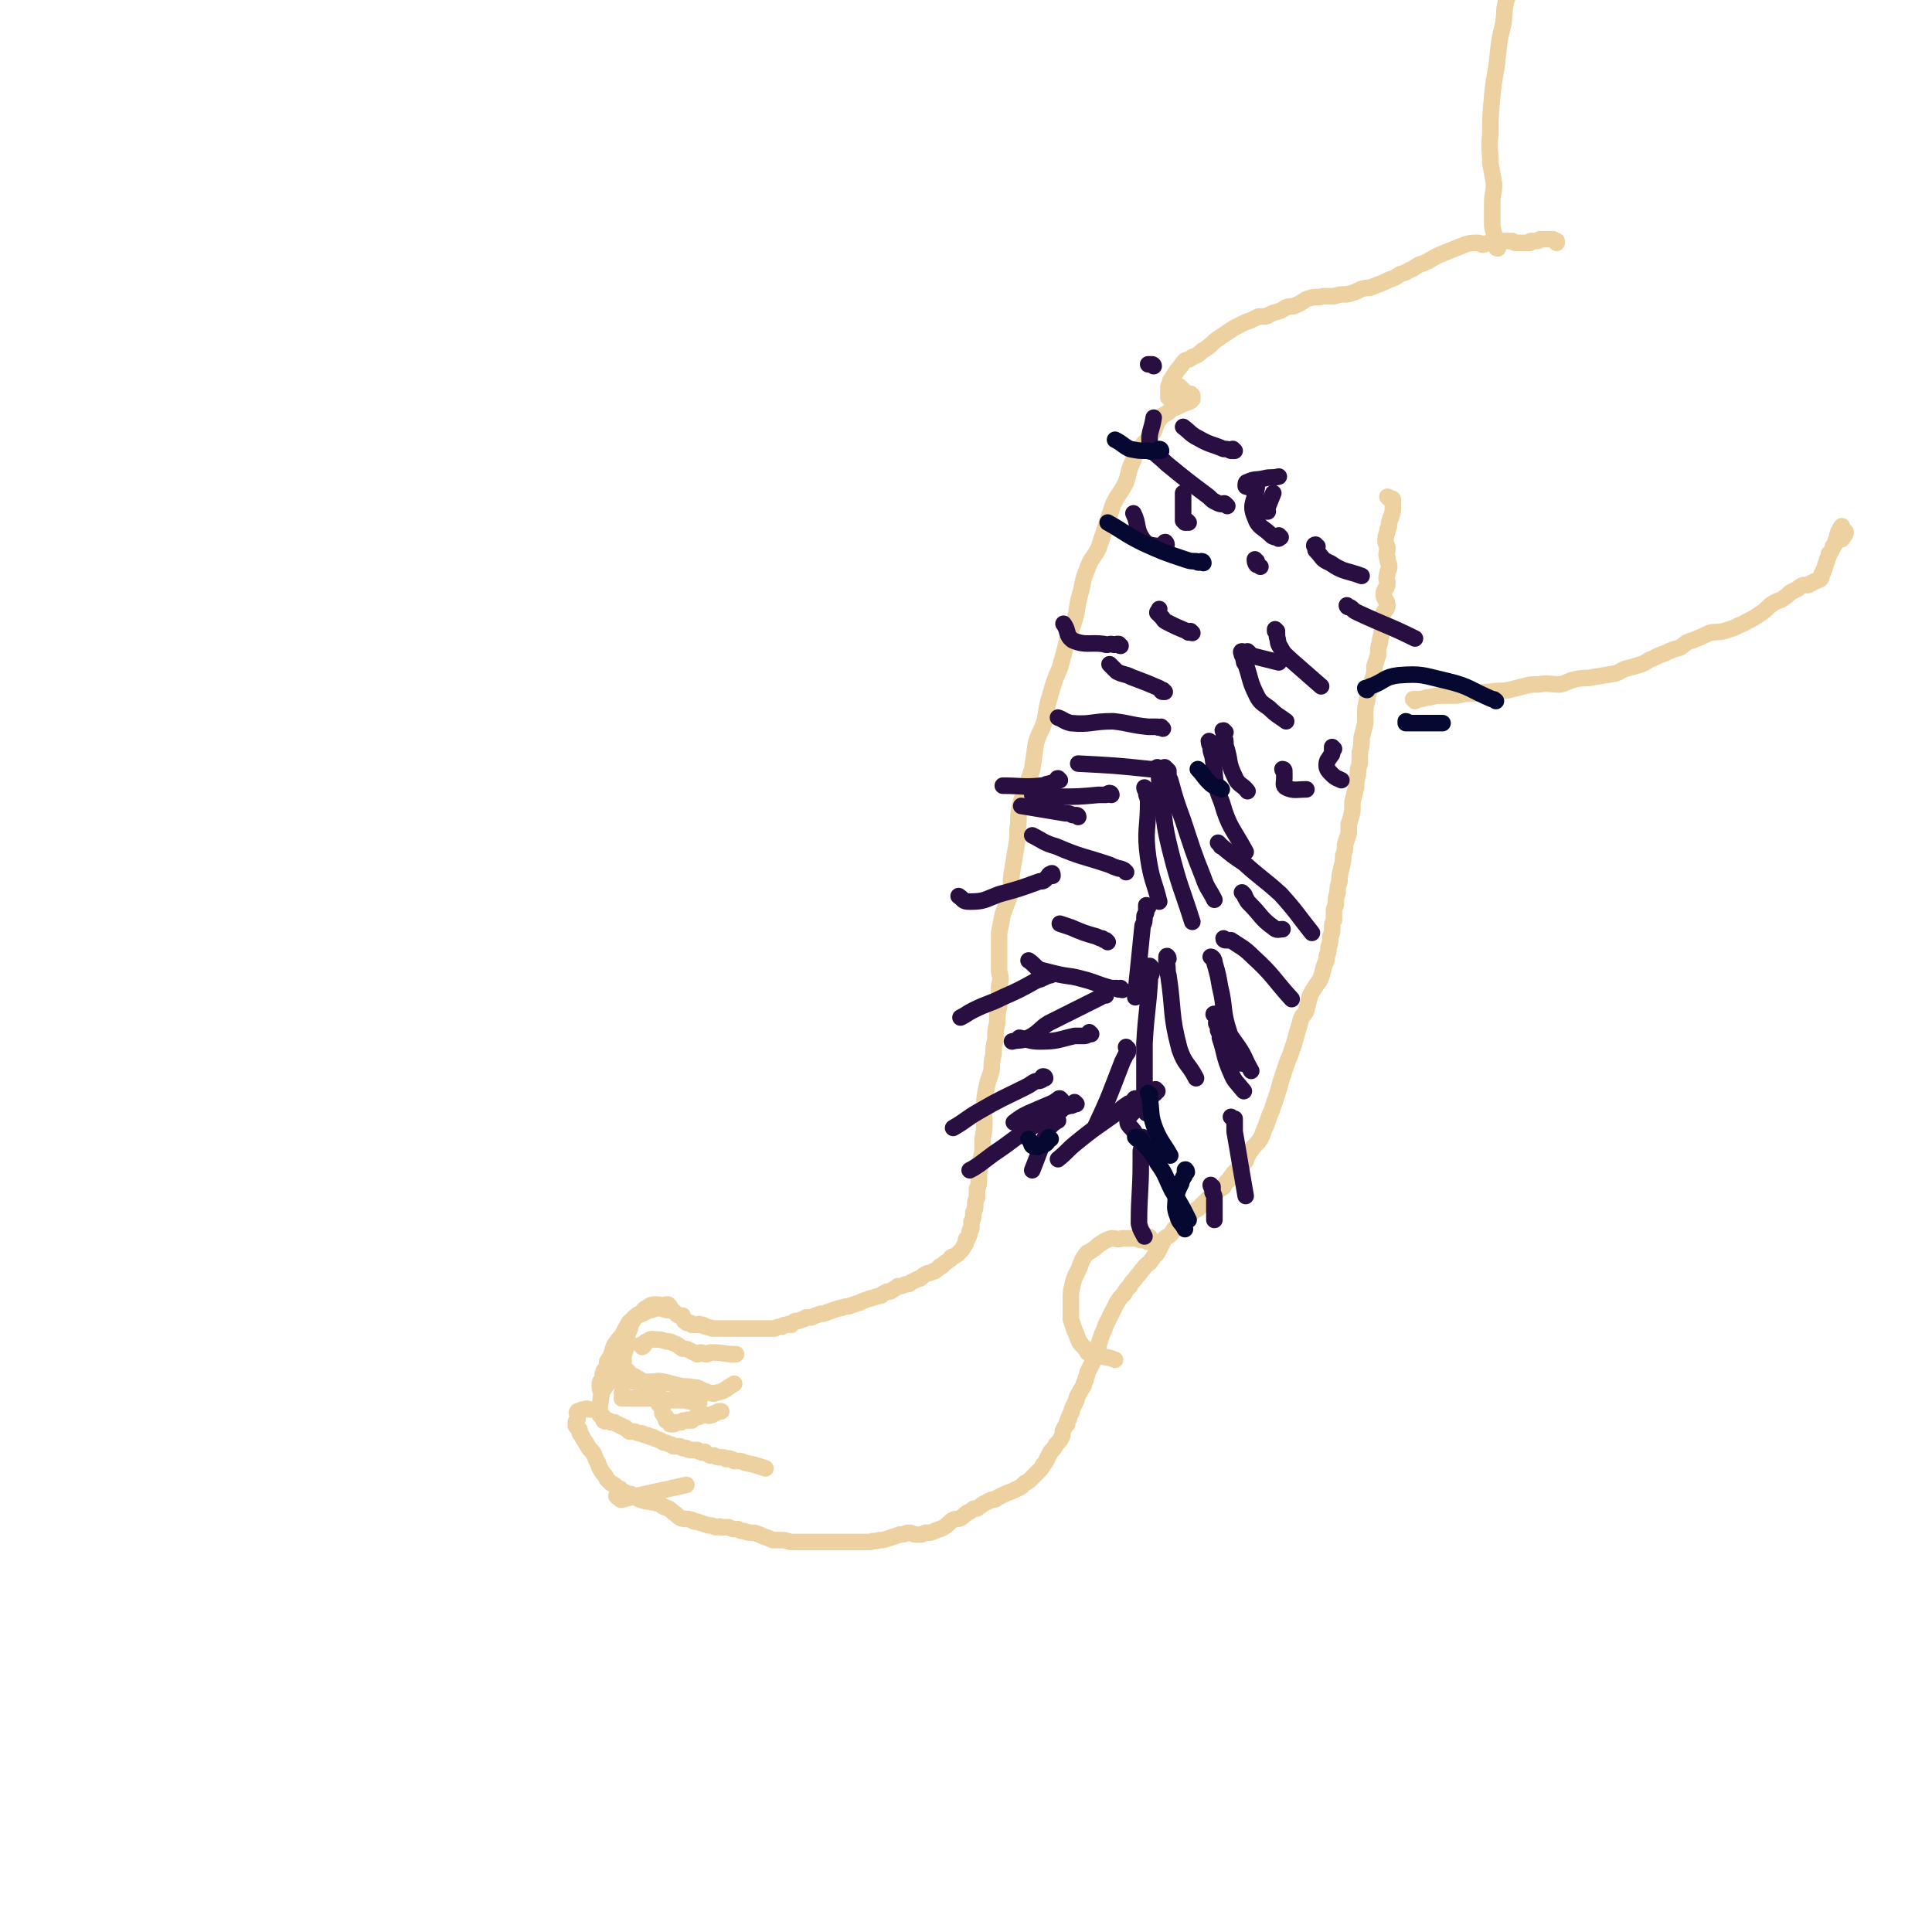 <svg viewBox='0 0 1050 1050' version='1.1' xmlns='http://www.w3.org/2000/svg' xmlns:xlink='http://www.w3.org/1999/xlink'><g fill='none' stroke='#EED1A0' stroke-width='9' stroke-linecap='round' stroke-linejoin='round'><path d='M648,215c0,0 -1,-1 -1,-1 0,0 1,1 1,1 0,1 0,1 0,2 0,0 0,0 -1,1 -2,1 -3,1 -5,2 -3,2 -4,1 -7,4 -3,2 -3,1 -5,4 -2,2 -1,2 -2,4 -1,3 -1,3 -3,5 -2,3 -2,2 -5,6 -2,3 -3,3 -4,7 -3,6 -2,6 -4,12 -3,6 -4,6 -7,12 -2,6 -2,6 -4,12 -2,6 -2,6 -4,12 -3,6 -4,5 -6,11 -3,7 -2,7 -4,14 -2,7 -1,7 -3,14 -2,6 -2,6 -4,11 -2,8 -2,8 -4,15 -3,7 -3,7 -5,14 -2,7 -2,7 -3,14 -2,7 -3,6 -5,13 -1,7 -1,7 -2,14 -2,6 -2,6 -4,12 -2,5 -2,5 -3,10 -1,5 0,5 -1,11 0,5 0,5 -1,11 -1,6 -1,6 -2,12 -1,6 0,6 -1,12 -2,6 -2,5 -4,11 -1,5 -1,5 -2,10 0,6 0,6 0,13 0,4 0,4 0,8 1,4 1,4 0,8 0,6 0,6 0,11 -1,4 -1,4 -1,9 -1,4 -1,4 -1,9 -1,4 -1,4 -1,8 -1,4 -1,4 -1,8 -1,5 -2,5 -3,11 -1,5 -1,5 -1,10 -1,4 0,4 0,7 0,5 0,5 -1,10 0,3 0,3 0,7 -1,4 -1,4 -1,7 -1,4 -1,4 -1,8 0,3 0,3 -1,5 0,3 0,3 0,5 -1,2 -1,2 -1,4 0,2 0,2 -1,4 0,3 0,3 -1,5 0,1 0,1 0,2 0,2 0,2 -1,3 0,2 0,2 -1,4 0,0 -1,0 -1,1 0,2 0,2 -1,3 -1,2 -1,2 -2,3 -2,2 -2,2 -4,3 -1,0 -1,0 -1,1 -2,1 -1,1 -3,2 -1,1 -1,1 -2,2 -2,0 -1,1 -3,2 -1,1 -1,1 -2,1 -2,1 -2,1 -3,1 -2,1 -2,1 -3,2 -1,1 -1,1 -2,1 -2,1 -2,1 -4,2 -1,1 -1,1 -3,1 -2,1 -2,1 -4,1 -1,1 -1,1 -3,2 -1,1 -1,1 -3,1 -2,1 -2,1 -3,2 -4,1 -4,1 -7,2 -3,1 -3,1 -5,2 -3,1 -3,1 -6,2 -3,0 -3,1 -5,1 -3,1 -3,1 -6,2 -2,1 -2,1 -4,1 -3,1 -3,1 -5,2 -2,0 -2,0 -3,0 -1,1 -1,1 -2,1 -2,1 -2,1 -4,1 -1,1 -1,1 -2,2 -1,0 -1,-1 -2,0 -2,0 -2,0 -3,1 -2,0 -2,0 -4,1 -2,0 -2,0 -4,0 -2,0 -2,0 -3,0 -2,0 -2,0 -4,0 -2,0 -2,0 -3,0 -2,0 -2,0 -3,0 -2,0 -2,0 -3,0 -2,0 -2,0 -3,0 -1,0 -1,0 -2,0 -1,0 -1,0 -2,0 0,0 0,0 -1,0 0,0 0,0 -1,0 -1,0 -1,0 -1,0 -1,0 -1,0 -2,0 0,0 0,0 -1,0 -1,0 0,0 -1,0 -1,-1 -1,0 -3,-1 -1,0 -1,0 -2,-1 -1,0 -1,0 -2,0 0,-1 0,0 -1,0 0,0 0,0 -1,0 0,0 0,0 -1,0 0,0 0,0 -1,0 -1,-1 0,-1 -1,-1 -1,0 -1,0 -1,0 -1,0 -1,0 -1,-1 0,0 0,0 -1,0 0,-1 0,-1 -1,-2 0,0 0,0 0,-1 0,0 -1,0 -1,0 -1,0 -1,0 -1,0 -2,-1 -2,-2 -4,-3 -1,0 -1,0 -2,0 -1,0 -1,0 -3,-1 -2,0 -2,0 -4,0 -2,1 -1,1 -3,1 -2,1 -2,1 -4,2 -2,0 -2,0 -4,2 -1,1 -1,1 -1,2 -2,2 -1,3 -2,5 -1,2 -1,2 -1,5 0,2 0,3 -1,5 0,2 -1,2 -1,4 -1,1 0,1 0,3 0,1 -1,1 0,2 0,1 0,1 0,1 1,1 1,1 2,2 1,1 1,1 2,2 0,1 0,1 1,1 0,0 0,0 1,0 0,0 0,1 0,1 2,0 2,0 3,1 1,0 1,1 1,1 1,0 1,0 2,1 0,0 0,0 0,1 1,0 1,0 2,1 0,0 0,0 1,0 1,1 1,1 2,1 0,1 0,1 1,1 0,1 0,2 1,3 0,0 0,-1 0,0 1,0 1,0 1,1 0,0 0,0 0,0 0,0 0,0 0,1 0,0 0,0 0,1 0,0 -1,0 -1,1 1,0 1,0 1,1 0,0 0,0 0,0 0,0 0,0 1,1 0,1 0,1 0,2 0,0 0,0 0,1 1,1 1,1 1,1 0,1 0,1 1,1 0,1 0,1 0,2 1,0 1,0 2,1 0,1 0,1 1,1 0,0 0,0 1,0 1,0 1,-1 1,-1 1,0 1,0 2,0 0,0 0,0 1,0 1,-1 1,-1 2,-1 1,0 1,0 1,0 1,-1 1,0 2,0 0,0 1,0 1,0 1,-1 1,-1 2,-2 0,0 0,1 0,0 1,0 1,0 2,0 0,0 0,0 1,-1 1,0 1,0 1,0 0,0 0,0 1,0 1,0 1,0 1,0 1,0 1,0 1,0 0,0 0,1 1,0 1,0 1,0 1,0 1,-1 1,-1 2,-1 1,-1 1,-1 3,-1 '/><path d='M355,752c0,0 -1,-1 -1,-1 1,0 1,1 2,2 0,0 -1,0 -1,0 -2,0 -2,0 -3,0 -2,-1 -2,-1 -3,-2 -1,0 -1,0 -1,0 -1,0 -1,0 -2,0 0,0 0,0 -1,0 -1,0 -1,-1 -2,-1 -1,0 -1,-1 -2,-1 -1,0 -1,0 -2,0 -1,0 -1,0 -2,0 -1,0 -1,0 -2,0 -1,1 -1,1 -2,1 -1,1 -1,1 -2,1 -1,1 -1,1 -2,2 0,1 0,1 -1,2 -1,2 -1,2 -1,3 -1,3 0,3 -1,5 0,1 0,1 0,3 0,1 0,2 0,3 1,1 1,1 2,1 0,1 0,2 0,2 1,1 1,0 2,0 1,0 1,0 2,1 1,0 1,0 2,0 1,1 1,1 2,1 1,1 1,1 2,1 1,1 1,1 2,1 1,1 1,1 2,2 2,0 2,0 3,0 2,1 2,1 4,1 1,1 1,1 3,1 1,1 1,1 3,1 1,1 1,1 2,1 1,1 1,0 2,1 1,0 1,1 2,1 1,0 1,0 3,1 1,0 1,0 2,1 1,0 1,0 3,0 1,0 1,0 2,1 1,0 1,0 2,0 1,1 1,1 3,1 1,0 1,0 2,0 1,0 1,0 1,0 1,1 1,1 2,1 1,1 1,0 2,0 1,1 1,1 3,2 1,0 1,0 2,0 2,1 2,1 3,1 1,0 1,0 2,0 1,0 1,1 2,1 1,0 1,-1 2,0 1,0 1,0 2,1 1,0 1,0 2,0 2,0 2,0 4,1 5,1 5,1 11,3 '/><path d='M755,271c0,0 -1,-1 -1,-1 0,0 1,0 1,1 1,0 1,0 1,0 1,0 1,0 1,1 0,1 0,1 0,2 0,1 0,1 0,2 0,4 -1,4 -2,8 0,3 -1,3 -1,5 -1,3 -1,3 -1,5 0,2 1,2 1,4 0,3 -1,3 0,5 0,3 1,3 1,5 0,2 -1,2 -1,4 -1,3 0,3 0,5 0,3 -2,3 -2,6 0,3 2,3 2,6 0,2 -1,2 -2,4 -1,2 -1,2 -1,4 0,3 0,3 0,6 0,3 -1,3 -1,6 -1,3 -1,3 -1,7 -1,3 -1,3 -2,6 0,4 0,4 -1,7 -1,3 -1,3 -2,7 -1,3 -1,3 -1,5 -1,3 -1,4 -1,7 0,3 0,3 0,5 -1,4 -1,4 -2,8 0,4 0,4 -1,8 0,3 0,3 0,6 -1,3 -1,3 -1,6 -1,4 -1,4 -1,7 -1,4 -1,4 -2,8 0,2 0,2 0,5 -1,4 -1,4 -2,7 0,3 0,3 0,5 -1,3 -1,3 -2,6 0,3 0,3 -1,6 0,3 0,3 -1,7 -1,4 -1,4 -1,7 -1,3 -1,3 -1,6 -1,3 -1,3 -1,6 0,2 -1,2 -1,4 0,3 0,3 0,5 -1,2 -1,2 -1,5 0,2 0,2 -1,4 0,3 0,3 -1,6 0,2 0,2 -1,5 0,2 0,2 -1,4 -1,3 -1,4 -2,7 -1,3 -2,3 -3,5 -2,3 -2,3 -3,5 -1,4 -1,4 -2,8 -1,3 -2,2 -3,5 -1,4 -1,4 -2,7 -1,4 -1,4 -2,7 -1,3 -1,3 -2,6 -1,2 -1,2 -2,5 -1,3 -1,3 -2,6 -1,3 -1,3 -2,7 -1,3 -1,3 -2,6 -1,3 -1,3 -2,6 -1,2 -1,2 -2,5 -1,3 -1,3 -2,5 -1,3 -1,3 -2,5 -2,3 -3,3 -5,6 -2,3 -2,3 -3,6 -2,2 -2,2 -4,4 -3,3 -3,3 -5,6 -2,2 -2,2 -3,4 -3,2 -3,2 -6,4 -2,2 -2,2 -4,4 -2,2 -2,2 -4,4 -2,1 -2,1 -4,3 -2,2 -2,2 -4,4 -2,2 -2,2 -4,3 -2,2 -1,2 -3,4 -1,1 -2,1 -3,2 -1,2 -1,2 -2,4 -1,2 -1,2 -2,4 -1,1 -1,1 -2,2 -1,2 -1,1 -2,3 -3,2 -3,3 -5,5 -1,2 -2,2 -3,4 -2,2 -2,2 -3,4 -2,2 -2,2 -3,4 -2,2 -2,2 -4,5 -1,2 -1,2 -2,4 -1,2 -1,2 -2,4 -1,2 -1,2 -2,4 -1,3 -1,3 -2,5 -1,3 -1,3 -2,6 0,2 0,2 0,3 -1,2 -1,2 -2,4 -1,2 -1,2 -2,4 -1,2 -1,2 -2,4 0,2 -1,2 -1,4 -1,2 -1,2 -1,3 -2,3 -2,3 -3,5 -1,2 -1,2 -1,3 -1,2 -1,2 -2,4 -1,2 0,2 -1,3 -1,2 -1,2 -1,3 -1,1 -1,1 -1,3 -1,1 -1,1 -2,3 -1,2 0,2 -1,4 -1,2 -1,2 -3,4 -1,2 -1,2 -3,4 -1,2 -1,2 -2,4 -1,2 -1,2 -2,3 -1,2 -1,2 -2,3 -1,1 -1,1 -3,3 -1,1 -1,1 -2,2 -1,1 -1,1 -3,2 -1,1 -1,1 -2,2 -2,1 -2,1 -4,2 -2,1 -3,1 -5,2 -2,1 -2,1 -4,2 -1,1 -1,1 -3,1 -2,1 -2,1 -4,2 -2,1 -1,1 -3,2 -1,1 -1,1 -3,1 -1,1 -1,1 -3,2 -2,1 -2,2 -4,3 -2,1 -2,0 -4,1 -2,1 -2,2 -5,4 -2,1 -2,1 -5,2 -2,1 -2,1 -5,1 -2,1 -2,1 -4,1 -3,0 -3,-1 -5,-1 -2,0 -2,1 -5,1 -3,1 -3,1 -6,2 -3,1 -3,1 -5,1 -3,1 -3,0 -5,1 -2,0 -2,0 -4,0 -3,0 -3,0 -5,0 -2,0 -2,0 -5,0 -2,0 -2,0 -4,0 -3,0 -3,0 -5,0 -1,0 -1,0 -3,0 -2,0 -2,0 -4,0 -1,0 -1,0 -2,0 -2,0 -2,0 -4,0 -3,0 -3,0 -6,0 -3,0 -3,-1 -6,-1 -2,0 -2,0 -5,0 -2,-1 -2,-1 -5,-2 -2,-1 -2,-1 -5,-2 -3,0 -3,0 -6,-1 -2,0 -1,0 -3,-1 -3,0 -3,0 -5,-1 -2,0 -2,0 -4,0 -1,-1 -1,0 -3,0 -2,-1 -2,-1 -4,-1 -3,-1 -3,-1 -6,-2 -2,0 -2,0 -3,-1 -3,-1 -3,0 -6,-1 -2,-1 -2,-2 -4,-3 -2,-2 -2,-2 -5,-3 -2,-1 -2,-2 -4,-2 -1,-1 -2,0 -4,-1 -2,0 -2,0 -5,-1 -2,-1 -2,-1 -4,-2 -1,0 0,0 -1,-1 -1,0 -1,0 -2,0 -1,-1 -1,-1 -2,-1 -1,-1 -1,-1 -2,-2 -1,0 -1,0 -2,-1 -1,-1 -1,-1 -3,-2 -1,-1 -1,-1 -2,-2 -1,-2 -1,-2 -2,-3 -2,-3 -2,-3 -3,-6 -2,-3 -1,-3 -3,-6 -2,-2 -2,-2 -3,-4 -2,-3 -2,-3 -3,-5 -1,-1 -1,-1 -1,-3 -1,-1 -1,-1 -2,-2 0,-1 0,-1 0,-2 0,-1 1,-1 1,-2 0,-1 0,-1 0,-2 0,-1 -1,-1 0,-2 0,0 0,0 1,0 1,-1 1,-1 3,-1 1,-1 1,0 3,0 '/><path d='M349,732c0,0 0,-1 -1,-1 0,0 0,0 1,0 0,1 0,0 0,0 0,0 1,1 1,0 1,-1 0,-2 2,-2 2,-2 2,-1 5,-1 2,0 2,0 5,1 2,0 2,0 4,1 3,1 2,1 5,3 2,0 2,0 4,1 2,1 2,1 4,2 1,0 1,-1 2,-1 1,0 1,1 3,1 1,0 1,-1 3,-1 6,0 6,1 13,1 '/><path d='M332,747c0,-1 -1,-1 -1,-1 0,0 0,0 0,0 0,0 0,0 0,1 -1,0 -1,1 -1,1 0,1 1,1 1,1 2,0 2,0 4,0 3,1 3,1 7,1 2,1 2,0 5,0 3,1 3,1 7,1 3,0 3,-1 7,0 4,1 4,1 8,2 4,1 4,0 8,1 3,0 3,1 6,2 1,0 1,1 3,1 1,0 1,1 3,0 5,-1 5,-2 10,-5 '/><path d='M339,758c0,0 -1,-1 -1,-1 0,0 1,1 1,2 0,0 -1,1 -1,1 3,0 4,0 7,0 3,0 3,0 7,0 3,0 3,0 6,0 3,0 3,1 6,1 2,0 2,0 3,0 2,0 2,0 5,0 4,1 4,1 8,1 0,0 0,0 0,0 '/><path d='M336,814c0,0 -1,-1 -1,-1 1,0 1,1 2,1 0,1 0,1 1,1 4,-1 4,-1 8,-2 13,-3 14,-3 27,-6 '/><path d='M625,673c0,0 -1,-1 -1,-1 0,0 1,0 1,1 0,1 0,1 0,2 0,0 0,0 0,0 -1,0 -1,0 -1,0 -1,0 -1,-1 -2,-1 0,0 0,0 -1,0 -3,0 -2,-1 -5,-1 -3,0 -3,0 -6,0 -3,1 -3,0 -6,0 -3,1 -3,1 -6,3 -2,1 -2,2 -4,3 -2,2 -3,1 -4,3 -2,3 -2,3 -3,6 -2,5 -3,5 -4,10 -1,4 -1,4 -1,9 0,5 0,5 0,10 1,3 1,3 2,6 1,2 1,2 2,5 1,2 1,2 2,3 2,2 2,2 3,4 2,1 2,1 4,1 6,2 6,1 11,3 '/></g>
<g fill='none' stroke='#290F41' stroke-width='9' stroke-linecap='round' stroke-linejoin='round'><path d='M648,344c0,0 -1,-1 -1,-1 0,0 0,0 0,0 -1,1 -1,1 -2,0 -5,-2 -5,-2 -11,-5 -2,-1 -1,-1 -3,-3 -1,-1 -1,-1 -2,-2 0,-1 1,-1 1,-2 '/><path d='M633,376c0,0 -1,-1 -1,-1 0,0 0,1 0,1 -1,0 -1,-1 -2,-2 -7,-3 -7,-3 -15,-6 -4,-2 -4,-1 -8,-3 -2,-2 -2,-2 -4,-4 '/><path d='M632,396c0,0 0,0 -1,-1 -1,0 -1,1 -2,0 -3,0 -3,0 -5,0 -10,-1 -10,-2 -19,-3 -12,0 -12,2 -23,1 -4,-1 -4,-2 -7,-3 '/><path d='M634,418c-1,0 -1,-1 -1,-1 -1,0 0,1 0,1 -1,0 -2,0 -3,0 -2,0 -2,0 -5,0 -19,-2 -20,-2 -39,-3 '/><path d='M604,432c0,0 0,-1 -1,-1 -1,0 -1,1 -2,1 -2,0 -2,0 -4,0 -11,1 -11,1 -22,1 -7,0 -7,-1 -14,-1 '/><path d='M586,444c0,-1 -1,-1 -1,-1 0,0 0,0 0,0 -1,0 -1,0 -2,0 -2,-1 -2,-1 -4,-1 -12,-2 -12,-2 -24,-4 '/><path d='M612,474c0,0 -1,-1 -1,-1 0,0 0,0 0,0 -2,-1 -2,-1 -3,-1 -3,-1 -3,-1 -5,-2 -15,-5 -15,-4 -29,-10 -7,-2 -7,-3 -13,-6 '/><path d='M602,512c0,0 -1,-1 -1,-1 0,0 0,0 0,0 -1,0 -1,0 -2,-1 -1,0 -1,0 -3,-1 -7,-2 -7,-2 -14,-5 -3,-1 -3,-1 -6,-2 '/><path d='M610,538c-1,0 -1,-1 -1,-1 0,0 0,0 0,0 -1,1 -1,1 -2,0 -1,0 -2,0 -3,0 -8,-2 -8,-3 -16,-5 -7,-2 -7,-1 -15,-3 -4,-1 -4,-1 -8,-2 -3,-2 -3,-3 -6,-5 '/><path d='M593,562c0,0 -1,-1 -1,-1 0,0 0,1 0,1 -2,1 -2,1 -3,1 -2,0 -2,0 -5,0 -9,2 -9,3 -19,3 -5,0 -6,-1 -11,-2 '/><path d='M601,541c0,0 -1,-1 -1,-1 0,0 0,1 0,1 -1,0 -1,0 -2,1 -2,1 -2,1 -4,2 -12,6 -12,6 -24,12 -5,3 -5,5 -11,8 -4,2 -5,1 -9,2 '/><path d='M618,598c0,0 -1,-1 -1,-1 -1,0 0,1 -1,2 -1,1 -2,0 -3,1 -3,2 -3,2 -5,4 -11,8 -12,8 -23,17 -5,4 -5,5 -10,9 '/><path d='M613,570c0,0 -1,-1 -1,-1 0,1 1,1 1,2 0,1 0,1 -1,2 -1,2 -1,2 -2,4 -7,18 -7,19 -15,36 '/><path d='M625,526c0,0 -1,-1 -1,-1 0,0 1,0 1,0 1,1 1,1 1,2 0,2 0,2 -1,4 -1,18 -2,18 -3,36 0,15 0,15 0,31 0,3 0,3 1,7 '/><path d='M635,521c0,-1 -1,-2 -1,-1 0,1 0,1 0,3 1,4 0,4 1,7 3,20 1,21 6,40 3,9 5,8 9,16 '/><path d='M624,493c0,0 -1,-1 -1,-1 0,1 0,1 0,3 0,2 -1,2 -1,3 0,3 0,3 -1,5 -2,20 -2,20 -4,39 '/><path d='M623,429c0,0 -1,-1 -1,-1 0,1 1,2 1,3 0,2 1,2 1,5 0,15 -2,15 0,30 2,13 3,12 6,24 '/><path d='M630,418c0,0 -1,-1 -1,-1 0,2 0,3 1,5 0,3 0,3 1,7 2,16 1,17 5,33 5,20 6,20 12,39 '/><path d='M635,419c-1,0 -1,-1 -1,-1 0,0 0,0 0,1 1,0 1,0 1,1 0,2 0,2 1,4 3,11 3,11 7,22 5,15 5,16 11,31 2,6 3,6 6,12 '/><path d='M658,404c-1,-1 -1,-2 -1,-1 0,0 0,1 1,3 0,2 0,2 1,5 2,12 0,13 5,25 4,14 6,14 13,27 '/><path d='M666,398c-1,-1 -1,-1 -1,-1 -1,0 0,0 0,1 1,1 0,1 0,2 1,2 1,2 1,5 3,9 1,9 5,17 2,5 4,4 7,8 '/><path d='M676,355c-1,0 -1,-1 -1,-1 -1,0 0,1 0,2 1,1 0,1 1,2 0,2 0,2 1,3 3,9 2,9 6,17 2,4 3,4 7,7 4,4 5,4 9,7 '/><path d='M694,343c0,0 -1,-1 -1,-1 0,0 0,1 0,1 1,1 1,1 1,1 0,1 0,1 0,2 1,3 0,3 2,6 2,4 3,4 6,7 8,7 8,7 16,14 '/><path d='M663,459c0,0 -1,-1 -1,-1 0,0 0,0 1,1 1,1 0,1 1,1 6,5 6,5 12,9 10,9 10,8 20,17 9,10 9,11 17,21 '/><path d='M666,511c0,0 -1,0 -1,-1 0,0 1,1 1,1 1,0 1,0 1,0 1,0 1,0 2,0 6,4 7,4 12,9 11,10 11,12 21,23 '/><path d='M659,521c0,0 -1,-1 -1,-1 0,0 1,0 1,1 1,0 0,0 0,0 1,1 1,1 1,2 2,7 2,7 3,13 3,12 1,13 5,25 2,9 3,8 7,17 '/><path d='M661,552c-1,0 -2,-1 -1,-1 0,0 0,1 1,2 1,1 1,1 2,2 5,7 5,7 10,14 4,6 3,6 7,13 '/><path d='M670,608c0,0 -1,-1 -1,-1 0,0 1,1 2,1 0,1 0,2 0,3 0,2 0,2 0,4 3,17 3,18 6,35 '/><path d='M659,645c-1,0 -1,-1 -1,-1 0,0 0,1 1,2 0,1 0,1 0,2 1,2 1,2 1,4 0,5 0,5 0,11 '/><path d='M622,619c0,0 -1,-1 -1,-1 -1,1 0,2 0,3 0,3 -1,3 -1,5 0,3 0,3 0,6 0,16 -1,17 -1,33 1,4 1,3 3,7 '/><path d='M585,600c0,0 -1,-1 -1,-1 0,0 0,1 0,1 -1,1 -2,1 -3,1 -3,1 -3,1 -5,3 -10,5 -10,5 -19,11 -9,6 -8,6 -17,12 -4,3 -4,3 -8,6 -3,2 -3,2 -5,3 '/><path d='M568,586c0,0 0,-1 -1,-1 -1,0 0,1 -1,2 -2,1 -2,0 -4,1 -3,2 -3,2 -5,3 -12,6 -13,6 -25,13 -7,4 -7,5 -14,9 '/><path d='M571,530c0,0 -1,-1 -1,-1 0,0 0,1 0,1 -1,1 -1,0 -2,1 -2,1 -2,1 -5,2 -9,5 -9,5 -18,9 -8,4 -8,3 -16,7 -4,2 -3,2 -7,4 '/><path d='M572,476c0,-1 0,-2 -1,-1 -1,0 -1,1 -2,2 -2,2 -2,2 -4,2 -11,4 -11,4 -22,7 -8,3 -8,4 -16,4 -4,0 -3,-1 -6,-3 '/><path d='M576,424c0,0 -1,-1 -1,-1 -1,0 0,1 -1,2 -2,1 -2,0 -4,1 -2,0 -2,1 -4,1 -10,1 -11,0 -21,0 '/><path d='M609,351c-1,0 -1,-1 -1,-1 -1,0 -1,0 -1,0 -2,1 -2,0 -3,0 -2,0 -2,1 -4,0 -8,-1 -10,1 -17,-2 -4,-3 -2,-5 -5,-9 '/><path d='M634,296c0,-1 -1,-2 -1,-1 -1,0 0,1 -1,2 0,0 -1,1 -2,0 -4,-1 -6,0 -9,-4 -4,-6 -2,-8 -5,-14 '/><path d='M646,284c0,0 -1,-1 -1,-1 0,0 1,1 0,1 0,0 0,0 -1,0 0,-1 -1,-1 -1,-1 0,-7 0,-8 0,-15 '/><path d='M575,609c0,0 -1,-1 -1,-1 0,0 1,1 0,1 0,1 -1,1 -2,2 -1,1 -1,1 -2,2 -5,12 -5,13 -9,23 '/><path d='M577,598c-1,-1 -1,-1 -1,-1 -1,0 0,0 -1,1 -1,0 -1,0 -2,1 -7,3 -7,3 -14,6 -4,2 -4,2 -8,5 '/><path d='M629,593c0,0 -1,-1 -1,-1 0,0 0,1 0,2 -1,1 -1,1 -2,1 -1,2 -1,2 -2,3 -5,5 -8,5 -11,10 -1,4 2,4 4,8 '/><path d='M662,557c0,0 -1,-1 -1,-1 0,0 0,1 1,1 0,2 0,2 0,3 1,2 1,2 1,4 3,9 2,10 6,19 2,5 3,5 7,10 '/><path d='M676,486c0,0 -1,-1 -1,-1 0,0 1,1 1,1 1,1 0,1 1,2 1,2 1,2 2,3 7,7 6,8 13,13 2,2 3,1 5,1 '/><path d='M698,419c0,0 0,-1 -1,-1 0,1 1,1 1,2 0,1 0,1 0,3 0,2 -1,4 1,5 4,2 6,1 11,1 '/><path d='M725,407c0,0 -1,-1 -1,-1 0,0 0,1 0,1 0,1 0,1 0,2 0,1 0,1 -1,2 -1,2 -2,2 -2,5 0,2 1,3 3,5 2,2 3,2 5,3 '/><path d='M679,355c0,0 -1,-1 -1,-1 -1,0 0,1 0,1 0,1 0,1 1,1 8,2 8,2 16,4 '/><path d='M683,305c-1,0 -1,-1 -1,-1 0,1 0,2 1,3 0,0 1,0 2,1 '/><path d='M696,292c0,0 -1,-1 -1,-1 0,0 1,1 0,1 0,1 0,1 -1,0 -1,0 -2,0 -3,-1 -5,-5 -7,-4 -9,-10 -3,-7 0,-8 1,-16 '/><path d='M689,278c0,0 -1,-1 -1,-1 -1,0 0,1 0,1 0,0 0,0 0,0 2,-5 2,-5 4,-10 '/><path d='M667,275c-1,-1 -1,-1 -1,-1 -1,-1 -1,0 -1,0 -2,0 -2,0 -4,-1 -2,-1 -2,-1 -4,-3 -12,-9 -12,-9 -23,-18 -5,-5 -7,-5 -9,-10 -1,-7 1,-8 2,-15 '/><path d='M671,245c0,0 -1,-1 -1,-1 0,0 1,1 1,1 -1,0 -1,0 -2,0 -2,-1 -2,-1 -4,-1 -7,-3 -7,-2 -14,-6 -4,-2 -4,-3 -8,-6 '/><path d='M627,199c0,-1 -1,-1 -1,-1 0,0 0,0 0,0 -1,0 -1,0 -2,0 '/><path d='M679,265c0,0 0,-1 -1,-1 0,0 0,0 0,0 0,0 -1,1 -1,0 0,-1 0,-2 1,-2 4,-2 5,-1 9,-2 4,-1 4,0 8,-1 '/><path d='M716,297c-1,0 -1,-1 -1,-1 -1,0 -1,1 0,1 0,1 0,1 0,2 4,4 3,5 8,7 7,5 9,4 17,7 '/><path d='M733,330c0,0 -1,-1 -1,-1 0,0 0,1 1,1 1,0 1,0 2,1 1,1 1,1 3,2 15,7 17,7 31,14 '/></g>
<g fill='none' stroke='#EED1A0' stroke-width='9' stroke-linecap='round' stroke-linejoin='round'><path d='M642,211c0,0 -1,-1 -1,-1 0,0 1,1 2,2 1,1 1,1 1,1 0,1 0,1 0,1 0,1 0,1 0,1 0,2 -1,2 -2,3 0,0 -1,0 -1,0 -1,0 -1,1 -1,1 -1,0 -1,-1 -2,-1 0,0 -1,0 -1,0 -1,-1 -1,-1 -1,-1 -1,-1 -1,-1 -1,-1 0,-1 0,-1 0,-2 0,0 0,0 0,-1 0,-1 0,-1 0,-3 1,-2 1,-2 1,-3 2,-3 2,-3 4,-6 2,-2 2,-3 4,-5 2,-1 2,0 4,-2 3,-1 3,-1 5,-3 1,-1 2,-1 3,-2 3,-2 3,-3 6,-5 3,-2 3,-2 6,-4 3,-2 3,-2 7,-4 2,-1 2,-1 5,-2 2,-1 2,-1 4,-2 2,0 2,0 4,0 2,-1 2,-1 4,-2 4,-1 4,-1 7,-3 3,-1 3,0 5,-1 5,-2 4,-3 8,-4 3,-1 4,0 7,-1 3,0 3,0 6,0 3,-1 3,-1 7,-1 4,-1 4,-1 8,-3 4,-1 4,0 8,-2 3,-1 3,-1 7,-3 3,-1 3,-1 6,-3 4,-1 4,-2 7,-3 4,-3 4,-2 8,-4 5,-3 5,-3 10,-5 5,-2 5,-2 10,-4 3,-1 4,-1 7,-1 2,0 2,1 3,1 3,-1 3,-1 5,-2 1,0 1,0 3,0 1,0 1,0 2,0 1,0 1,0 1,0 1,0 1,0 2,0 1,0 1,0 2,0 1,0 1,0 1,0 1,1 1,1 2,1 0,0 0,0 1,0 0,0 0,0 0,0 1,0 1,0 1,0 1,0 1,0 2,0 0,0 0,0 1,0 1,0 1,0 2,0 1,0 1,0 1,-1 2,0 2,0 3,0 1,0 1,0 2,-1 1,0 1,0 2,0 1,0 1,0 2,0 1,0 1,0 1,0 1,0 1,0 2,0 1,1 1,1 2,1 0,1 0,1 0,1 '/><path d='M769,381c0,0 0,-1 -1,-1 0,0 0,0 1,0 0,0 0,0 0,0 0,0 0,0 1,0 1,0 1,0 1,0 3,0 3,-1 6,-1 4,-1 4,-1 8,-1 3,0 3,0 7,0 4,-1 4,-1 8,-1 5,0 5,-1 10,-1 5,-1 5,0 10,-1 4,-1 4,-1 8,-2 4,-1 4,-1 8,-1 6,-1 6,0 12,0 4,-1 4,-2 9,-3 5,-1 5,0 9,-1 6,-1 6,-1 12,-2 3,-1 3,-2 7,-3 4,-1 4,-1 7,-2 3,-1 3,-2 6,-3 4,-2 4,-2 7,-3 4,-2 4,-2 8,-3 3,-2 3,-3 7,-4 5,-2 5,-2 9,-4 4,-1 4,0 8,-1 3,-1 3,-1 6,-2 3,-2 3,-1 6,-3 4,-2 4,-2 7,-4 3,-2 3,-2 6,-5 3,-2 3,-2 6,-3 3,-2 3,-2 5,-4 2,-1 2,-1 4,-2 1,-1 1,-1 3,-2 1,0 1,0 2,0 1,0 1,0 2,-1 1,0 1,0 2,-1 1,0 1,0 2,-1 0,0 0,0 1,0 1,-1 1,-1 1,-3 1,-1 1,-1 1,-2 1,-2 1,-2 1,-3 1,-2 1,-2 1,-3 1,-2 1,-2 1,-3 1,-1 1,-1 2,-3 0,-1 0,-1 1,-2 1,-1 0,-1 1,-3 0,0 1,0 1,-1 0,-1 -1,-1 0,-2 0,-1 0,-1 1,-2 0,-1 0,-1 1,-2 0,0 0,0 0,0 0,0 0,1 0,1 0,0 0,0 0,0 0,0 0,0 0,1 0,0 0,0 0,0 0,0 0,0 0,0 0,0 0,1 0,1 1,0 2,0 2,0 0,2 -1,2 -2,4 '/><path d='M814,135c0,0 -1,0 -1,-1 0,0 0,0 0,-1 0,-1 0,-1 0,-1 -1,-5 -1,-5 -2,-9 0,-7 0,-7 0,-13 0,-5 1,-5 1,-10 -1,-6 -1,-6 -2,-11 0,-8 -1,-8 0,-16 0,-10 0,-10 1,-21 1,-11 2,-11 3,-22 1,-9 1,-9 3,-17 1,-7 0,-7 2,-14 2,-4 2,-4 4,-7 3,-4 4,-4 6,-8 4,-8 3,-8 6,-16 '/></g>
<g fill='none' stroke='#050831' stroke-width='9' stroke-linecap='round' stroke-linejoin='round'><path d='M618,619c0,0 -1,-1 -1,-1 0,0 1,0 1,0 1,1 1,1 2,1 0,1 1,1 1,2 4,5 5,5 8,11 5,7 4,7 8,15 5,8 5,8 9,16 '/><path d='M645,637c0,-1 -1,-2 -1,-1 0,0 0,0 0,1 0,2 0,2 -1,3 0,1 -1,1 -1,3 -2,4 -2,4 -3,8 0,5 -1,5 1,10 1,4 2,3 4,7 '/><path d='M625,595c0,0 -1,0 -1,-1 0,0 1,1 1,1 0,0 0,0 0,1 0,1 0,1 0,2 1,8 0,8 3,16 3,7 4,7 8,14 '/><path d='M571,619c-1,0 -1,-1 -1,-1 -1,1 -1,2 -1,3 -1,1 -1,1 -2,1 -3,1 -3,2 -5,1 -2,0 -1,-2 -3,-4 0,0 0,0 0,0 '/><path d='M664,429c0,0 -1,-1 -1,-1 0,0 0,1 -1,0 -3,-1 -3,-1 -5,-3 -3,-3 -3,-4 -6,-7 '/><path d='M654,306c0,0 0,-1 -1,-1 0,0 0,0 0,0 -1,1 -2,1 -3,0 -3,0 -3,0 -6,-1 -12,-4 -12,-4 -23,-9 -10,-5 -10,-6 -19,-11 '/><path d='M631,245c0,0 0,-1 -1,-1 0,0 1,1 0,1 0,0 -1,0 -2,0 -2,0 -2,1 -4,0 -5,0 -5,0 -10,-1 -4,-2 -4,-3 -8,-5 '/><path d='M743,375c0,0 -1,0 -1,-1 0,0 1,1 1,0 1,0 1,-1 2,-1 8,-3 7,-5 15,-6 13,-1 13,0 26,3 13,3 13,5 25,10 1,0 1,0 2,1 '/><path d='M765,393c0,0 0,-1 -1,-1 0,0 0,1 0,1 10,0 10,0 20,0 '/></g>
<g fill='none' stroke='#EED1A0' stroke-width='9' stroke-linecap='round' stroke-linejoin='round'><path d='M363,710c0,0 -1,-1 -1,-1 0,0 1,0 1,0 1,1 1,1 1,1 0,0 0,0 0,0 0,0 0,0 0,0 -4,0 -4,-1 -8,-1 -3,0 -3,1 -5,2 -2,1 -1,2 -3,3 -2,2 -3,1 -4,3 -3,2 -2,2 -4,5 -1,2 -1,2 -2,4 -2,2 -2,2 -4,5 -1,2 -1,2 -1,3 -1,3 -1,3 -3,6 0,2 0,2 -1,4 -1,1 -1,1 -1,2 -1,2 0,2 -1,4 -1,1 -1,1 -1,3 0,2 0,2 1,4 '/></g>
</svg>